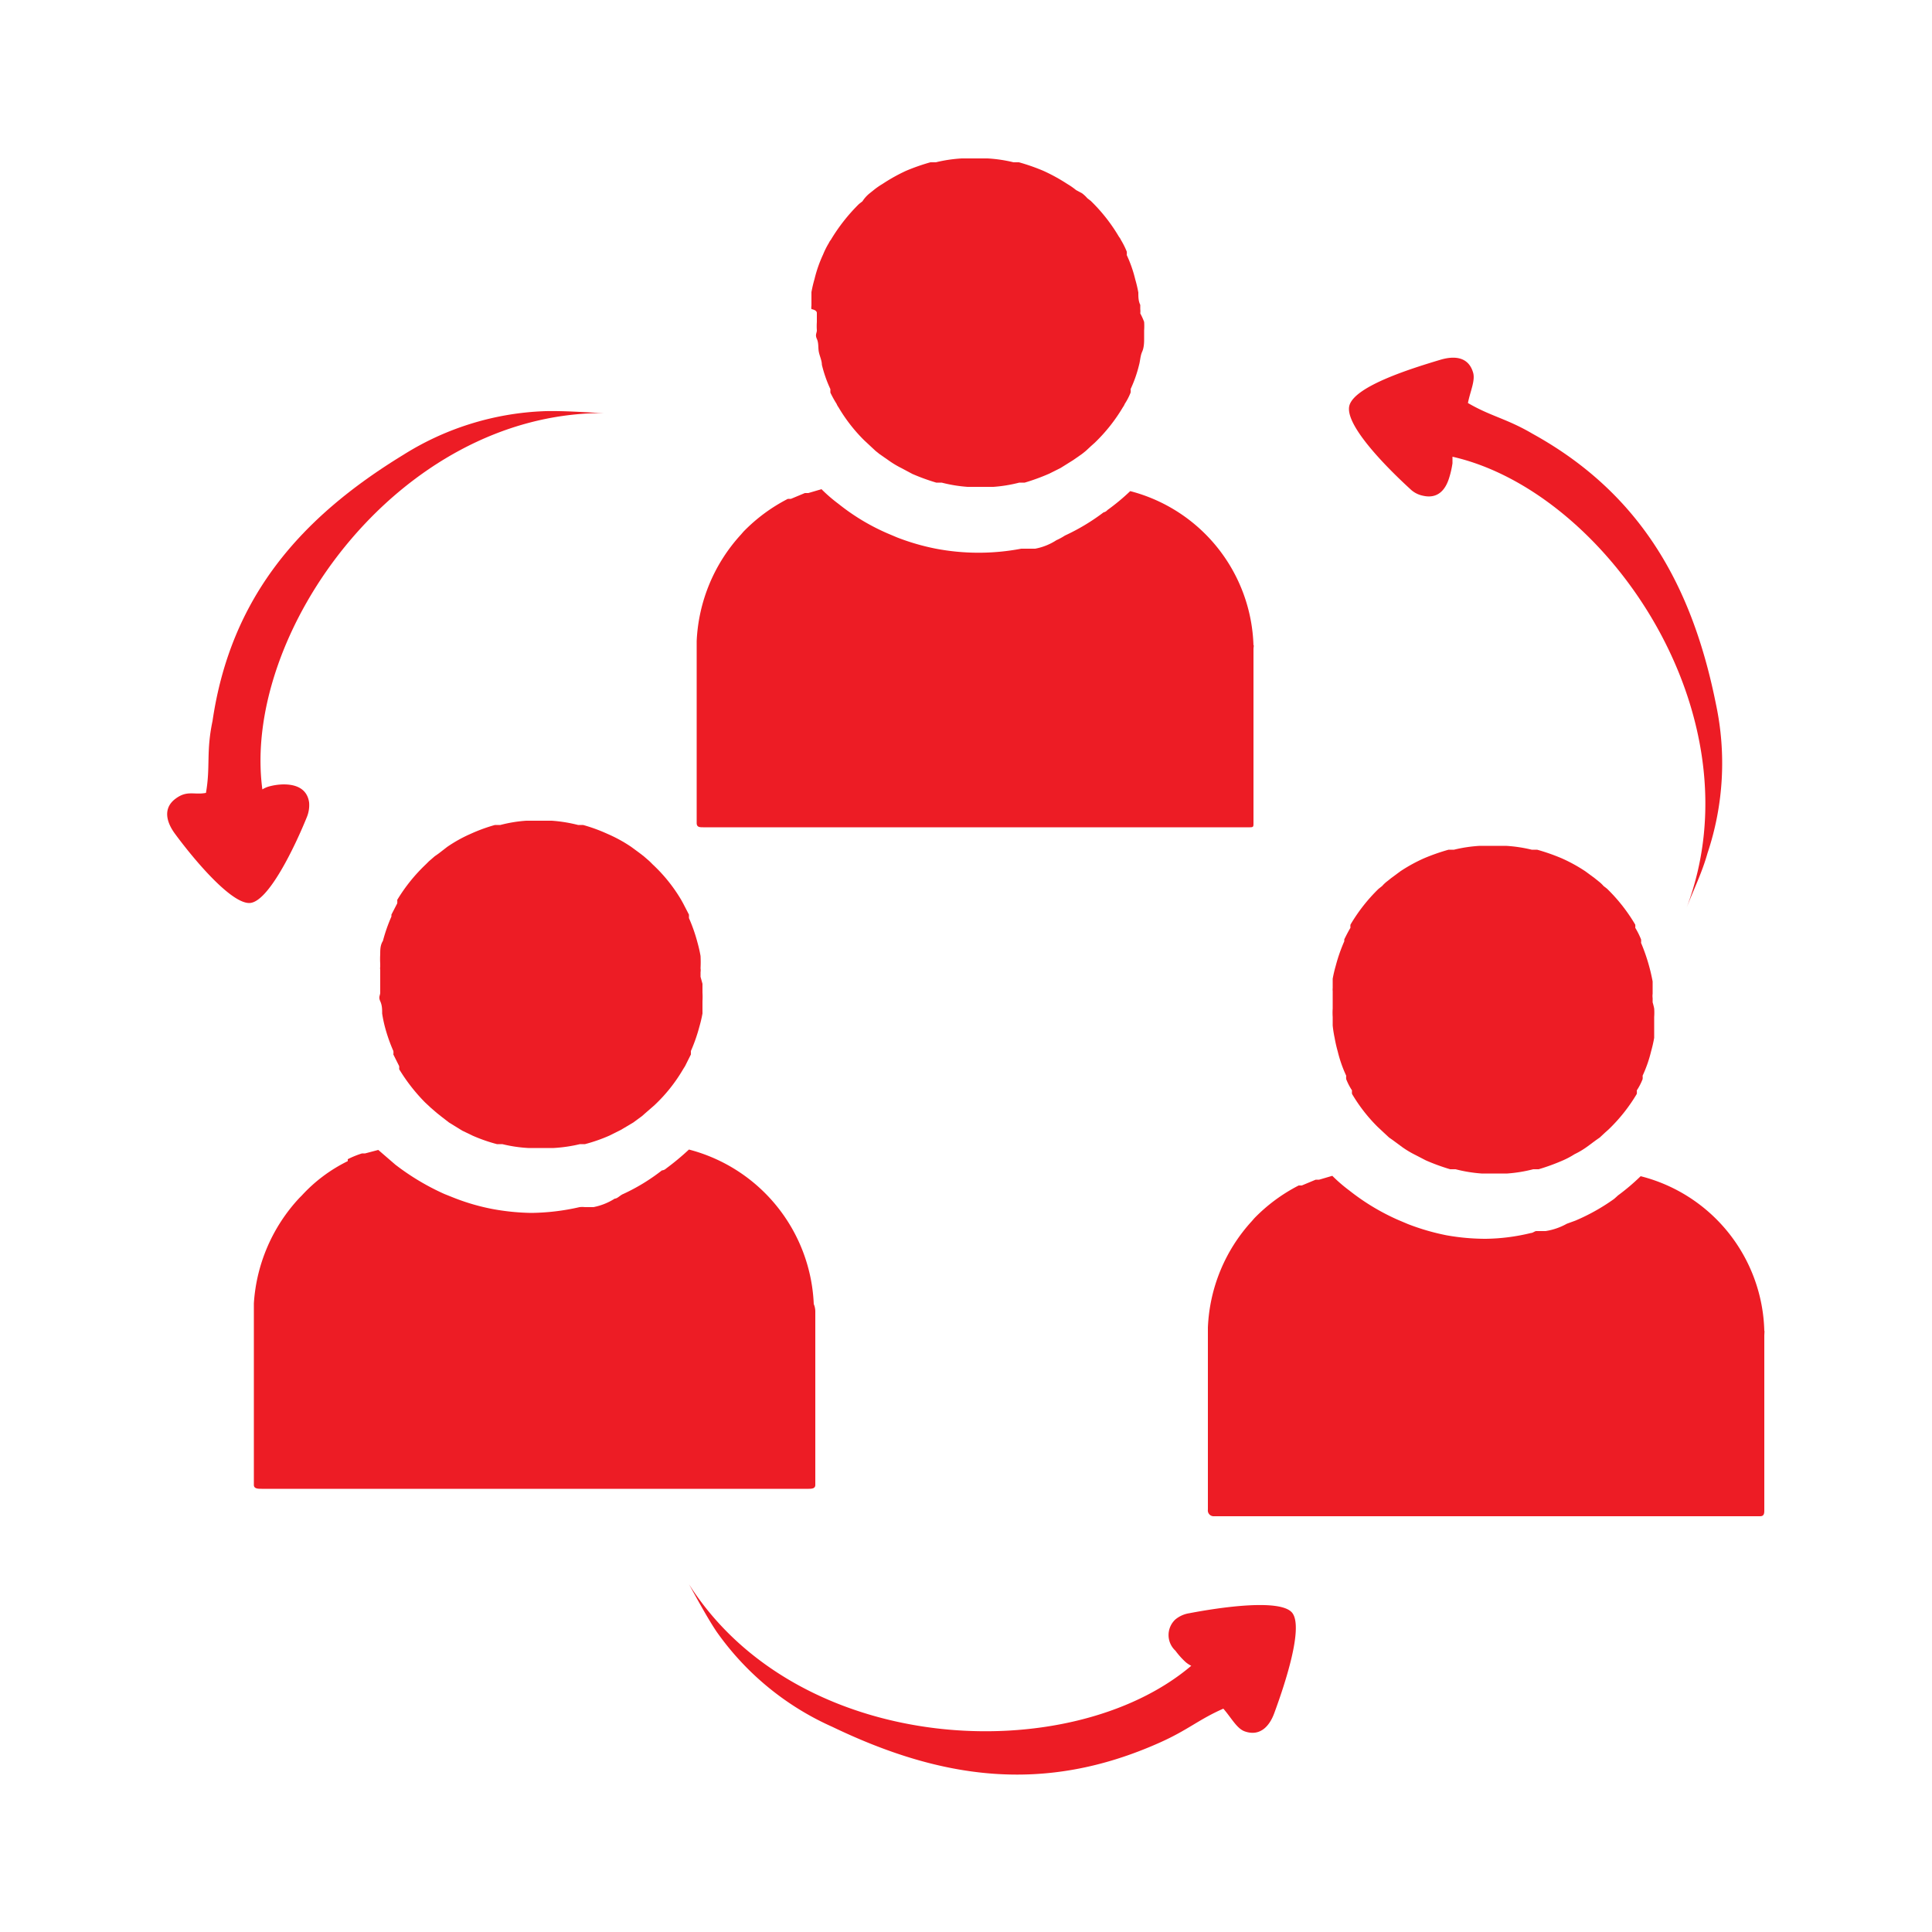 <svg id="Layer_1" data-name="Layer 1" xmlns="http://www.w3.org/2000/svg" viewBox="0 0 50 50"><defs><style>.cls-1{fill:#ed1c25;}</style></defs><title>Artboard 91icon rodape</title><path class="cls-1" d="M17.83,41c2.85,4.48,9.88,4.76,13,2.11a.67.67,0,0,1-.14-.09,2,2,0,0,1-.27-.3.55.55,0,0,1,0-.81.74.74,0,0,1,.36-.16c.78-.15,2.39-.39,2.67,0s-.19,1.82-.47,2.58c-.13.36-.38.61-.76.48-.21-.07-.35-.35-.56-.59-.64.28-.91.55-1.65.88-3,1.34-5.66.94-8.47-.41a7.28,7.28,0,0,1-3-2.47C18.32,41.89,18.08,41.45,17.83,41Z"/><path class="cls-1" d="M15.61,10.69c-5.31,0-9.36,5.71-8.82,9.74a.66.66,0,0,1,.15-.07,1.53,1.53,0,0,1,.4-.06c.49,0,.63.25.66.47a.82.82,0,0,1-.06.38c-.3.74-1,2.22-1.49,2.22S5,22.22,4.53,21.58c-.23-.31-.31-.66,0-.9s.49-.1.8-.16c.12-.69,0-1.05.17-1.86.47-3.2,2.27-5.26,4.94-6.89a7.37,7.37,0,0,1,3.68-1.13C14.63,10.63,15.12,10.67,15.61,10.69Z"/><path class="cls-1" d="M43.65,23.49c1.89-5-2.09-10.77-6.06-11.67,0,.06,0,.12,0,.17a2.37,2.37,0,0,1-.09.39c-.15.47-.45.5-.67.45a.66.66,0,0,1-.34-.18c-.59-.54-1.74-1.69-1.56-2.18s1.58-.93,2.35-1.16c.37-.11.72-.07.84.32.07.21-.07.49-.13.8.6.35,1,.4,1.68.8,2.84,1.57,4.14,4,4.74,7a7.33,7.33,0,0,1-.22,3.85C44.05,22.58,43.84,23,43.65,23.49Z"/><path class="cls-1" d="M29.61,8.33a1.62,1.62,0,0,1,0,.22c0,.07,0,.15,0,.22s0,.22-.05.33-.05.23-.08.34a3.35,3.35,0,0,1-.22.63.36.36,0,0,1,0,.09,1.59,1.59,0,0,1-.15.29.41.41,0,0,1-.05.09,4.35,4.35,0,0,1-.73.92l-.09.08-.14.13-.1.08-.23.16,0,0-.32.2-.3.15h0a5.33,5.33,0,0,1-.63.23l-.14,0a3.75,3.75,0,0,1-.67.11h-.67a3.75,3.75,0,0,1-.67-.11l-.14,0a5.33,5.33,0,0,1-.63-.23h0l-.26-.14a2.5,2.5,0,0,1-.35-.21l0,0-.23-.16-.1-.08-.14-.13-.16-.15a4.21,4.21,0,0,1-.66-.85.41.41,0,0,1-.05-.09,2.69,2.69,0,0,1-.16-.29l0-.09a3.35,3.35,0,0,1-.22-.63c0-.11-.06-.23-.08-.34s0-.22-.05-.33,0-.15,0-.22a1.62,1.62,0,0,1,0-.22c0-.08,0-.15,0-.23S21,8,21,8h0a.27.27,0,0,1,0-.09V7.8l0-.24a3.38,3.38,0,0,1,.08-.34,3.35,3.35,0,0,1,.22-.63l0,0,0,0a2.1,2.1,0,0,1,.15-.3.35.35,0,0,1,.05-.08,4.68,4.68,0,0,1,.73-.93l.09-.07A.86.86,0,0,1,22.51,5l.1-.08a1.88,1.88,0,0,1,.23-.16l0,0a4.53,4.53,0,0,1,.61-.34h0a5.25,5.25,0,0,1,.63-.22l.14,0a3.74,3.74,0,0,1,.67-.1h.67a3.74,3.74,0,0,1,.67.1l.14,0a5.25,5.25,0,0,1,.63.22h0a4.65,4.65,0,0,1,.62.34l0,0a1.88,1.88,0,0,1,.23.16L28,5a.86.86,0,0,1,.14.13l.09.07a4.41,4.41,0,0,1,.73.93.35.35,0,0,1,.05.08,2.1,2.1,0,0,1,.15.3.36.36,0,0,1,0,.09,3.35,3.35,0,0,1,.22.63,3.38,3.38,0,0,1,.08.34c0,.11,0,.22.05.32V8a.45.45,0,0,1,0,.11A1.77,1.77,0,0,1,29.61,8.33Z"/><path class="cls-1" d="M21,8h0Zm-.07,0h0L21,8h0Z"/><path class="cls-1" d="M20.88,7.93l.06,0-.05,0Z"/><polygon class="cls-1" points="20.96 7.97 20.96 7.97 20.96 7.97 20.95 7.97 20.96 7.97"/><path class="cls-1" d="M32.44,16.81V21.3c0,.09,0,.11-.09.11H18.2c-.09,0-.17,0-.17-.11V16.59a4.37,4.37,0,0,1,1.15-2.76l.06-.07a4.4,4.4,0,0,1,1.15-.85l.08,0,.36-.15.09,0,.34-.1a4,4,0,0,0,.44.38,5.56,5.56,0,0,0,1.26.76l.26.11a5.94,5.94,0,0,0,1,.29,5.9,5.9,0,0,0,2.21,0l.14,0h.22a1.51,1.51,0,0,0,.55-.22,1.55,1.55,0,0,0,.22-.12,5.41,5.41,0,0,0,1-.6h0a.18.18,0,0,0,.1-.06,5.47,5.47,0,0,0,.59-.49,4.26,4.26,0,0,1,3.19,4C32.46,16.66,32.44,16.74,32.44,16.81Z"/><path class="cls-1" d="M18.18,25.46v.23a1.8,1.8,0,0,1,0,.22c0,.11,0,.21,0,.32a3.38,3.38,0,0,1-.08.34,4.26,4.26,0,0,1-.22.63l0,.09-.15.3-.05.08a4.15,4.15,0,0,1-.74.93l-.08.07-.15.13-.09.08-.23.17,0,0-.32.19-.3.15h0a4.26,4.26,0,0,1-.63.22l-.13,0a3.85,3.85,0,0,1-.68.1h-.66a3.61,3.61,0,0,1-.67-.1l-.14,0a4.26,4.26,0,0,1-.63-.22h0l-.27-.13-.34-.21,0,0-.22-.17-.1-.08-.15-.13-.15-.14a4.63,4.63,0,0,1-.67-.86.35.35,0,0,0,0-.08l-.15-.3a.36.36,0,0,0,0-.09,4.26,4.26,0,0,1-.22-.63,3.4,3.4,0,0,1-.07-.34c0-.11,0-.21-.05-.32s0-.15,0-.22v-.45s0-.09,0-.14h0a.25.25,0,0,1,0-.08s0-.05,0-.08a2,2,0,0,1,0-.24c0-.12,0-.24.07-.35a4.26,4.26,0,0,1,.22-.63l0,0,0-.05.15-.29a.41.41,0,0,0,0-.09,4.39,4.39,0,0,1,.74-.92l.08-.08.15-.13.1-.07.22-.17,0,0a3.65,3.65,0,0,1,.61-.34h0a4.29,4.29,0,0,1,.63-.23l.14,0a3.61,3.61,0,0,1,.67-.11h.66a3.86,3.86,0,0,1,.68.11l.13,0a4.29,4.29,0,0,1,.63.23h0a3.74,3.74,0,0,1,.62.34l0,0,.23.17.09.07.15.13.08.08a4.1,4.1,0,0,1,.74.92l.05.09.15.29,0,.09a4.26,4.26,0,0,1,.22.63,3.59,3.59,0,0,1,.08.35,3.11,3.11,0,0,1,0,.32.34.34,0,0,1,0,.1s0,.08,0,.12Z"/><path class="cls-1" d="M9.53,25.1Zm-.08,0h0l.06,0h0Z"/><path class="cls-1" d="M9.45,25.06l.07,0,0,0Z"/><polygon class="cls-1" points="9.54 25.1 9.54 25.1 9.53 25.1 9.53 25.1 9.54 25.1"/><path class="cls-1" d="M21.1,33.94v4.49c0,.09-.08.1-.17.1H6.77c-.09,0-.2,0-.2-.1V33.94c0-.07,0-.14,0-.21A4.41,4.41,0,0,1,7.75,31l.06-.06A4,4,0,0,1,9,30.05L9,30a2.39,2.39,0,0,1,.37-.15l.08,0,.34-.09.44.38a6.28,6.28,0,0,0,1.27.76l.25.1a5.58,5.58,0,0,0,1,.29,6,6,0,0,0,1,.1A5.84,5.84,0,0,0,15,31.24a.7.7,0,0,1,.14,0h.22a1.59,1.59,0,0,0,.55-.22c.07,0,.14-.09.22-.12a5.08,5.08,0,0,0,1-.61h0a.18.18,0,0,0,.11-.05,6.66,6.66,0,0,0,.59-.49,4.32,4.32,0,0,1,3.23,4C21.08,33.79,21.1,33.87,21.1,33.94Z"/><path class="cls-1" d="M42.81,26.1a1.62,1.62,0,0,1,0,.22c0,.07,0,.15,0,.22s0,.22,0,.32a3.59,3.59,0,0,1-.08.35,3.35,3.35,0,0,1-.22.63.36.36,0,0,1,0,.09,1.59,1.59,0,0,1-.15.29.41.41,0,0,1,0,.09,4.35,4.35,0,0,1-.73.92l-.09.08-.14.13-.1.07-.23.17,0,0a2.07,2.07,0,0,1-.32.19,2.11,2.11,0,0,1-.3.16h0a5.33,5.33,0,0,1-.63.23l-.14,0a3.75,3.75,0,0,1-.67.11h-.67a3.75,3.75,0,0,1-.67-.11l-.14,0a5.33,5.33,0,0,1-.63-.23h0l-.27-.14a2.5,2.5,0,0,1-.35-.21l0,0-.23-.17-.1-.07-.14-.13-.16-.15a4.21,4.21,0,0,1-.66-.85.41.41,0,0,1,0-.09,1.59,1.59,0,0,1-.15-.29.36.36,0,0,1,0-.09,3.35,3.35,0,0,1-.22-.63,3.59,3.59,0,0,1-.08-.35,3.06,3.06,0,0,1-.05-.32c0-.07,0-.15,0-.22a1.62,1.62,0,0,1,0-.22c0-.08,0-.15,0-.23s0-.09,0-.13h0s0-.06,0-.09a.41.41,0,0,1,0-.08c0-.08,0-.16,0-.24a3.38,3.38,0,0,1,.08-.34,4.26,4.26,0,0,1,.22-.63l0-.05,0,0c.05-.1.1-.2.16-.3a.35.35,0,0,1,0-.08,4.41,4.41,0,0,1,.73-.93l.09-.07a.86.86,0,0,1,.14-.13l.1-.08.23-.17,0,0a4.1,4.1,0,0,1,.62-.34h0a5.25,5.25,0,0,1,.63-.22l.14,0a3.74,3.74,0,0,1,.67-.1h.67a3.74,3.74,0,0,1,.67.1l.14,0a5.25,5.25,0,0,1,.63.22h0a4.1,4.1,0,0,1,.62.34l0,0,.23.17.1.08a.86.86,0,0,1,.14.13l.09.07a4.41,4.41,0,0,1,.73.93.35.35,0,0,1,0,.08,2.1,2.1,0,0,1,.15.3.36.36,0,0,1,0,.09,4.85,4.85,0,0,1,.3,1c0,.11,0,.21,0,.32a.41.41,0,0,0,0,.11v.11A1.77,1.77,0,0,1,42.81,26.1Z"/><path class="cls-1" d="M34.16,25.74Zm-.08,0h0s0,0,.07,0h0Z"/><path class="cls-1" d="M34.08,25.7l.06,0,0,0Z"/><polygon class="cls-1" points="34.16 25.74 34.16 25.74 34.16 25.74 34.16 25.74 34.16 25.74"/><path class="cls-1" d="M45.66,34.58v4.49c0,.09,0,.17-.11.17H31.4a.15.15,0,0,1-.14-.17V34.58c0-.07,0-.15,0-.22a4.34,4.34,0,0,1,1.14-2.76l.06-.07a4.4,4.4,0,0,1,1.15-.85l.08,0,.36-.15.09,0,.34-.1a4,4,0,0,0,.44.38,5.79,5.79,0,0,0,1.26.76l.26.11a5.94,5.94,0,0,0,1,.29,5.8,5.8,0,0,0,1,.09,5.15,5.15,0,0,0,1.18-.15c.05,0,.1-.05.14-.05H40a1.64,1.64,0,0,0,.55-.19l.22-.08a5.2,5.2,0,0,0,1-.56h0s.07-.06.1-.09a5.57,5.57,0,0,0,.59-.5,4.24,4.24,0,0,1,3.2,4C45.67,34.44,45.66,34.51,45.66,34.58Z"/></svg>